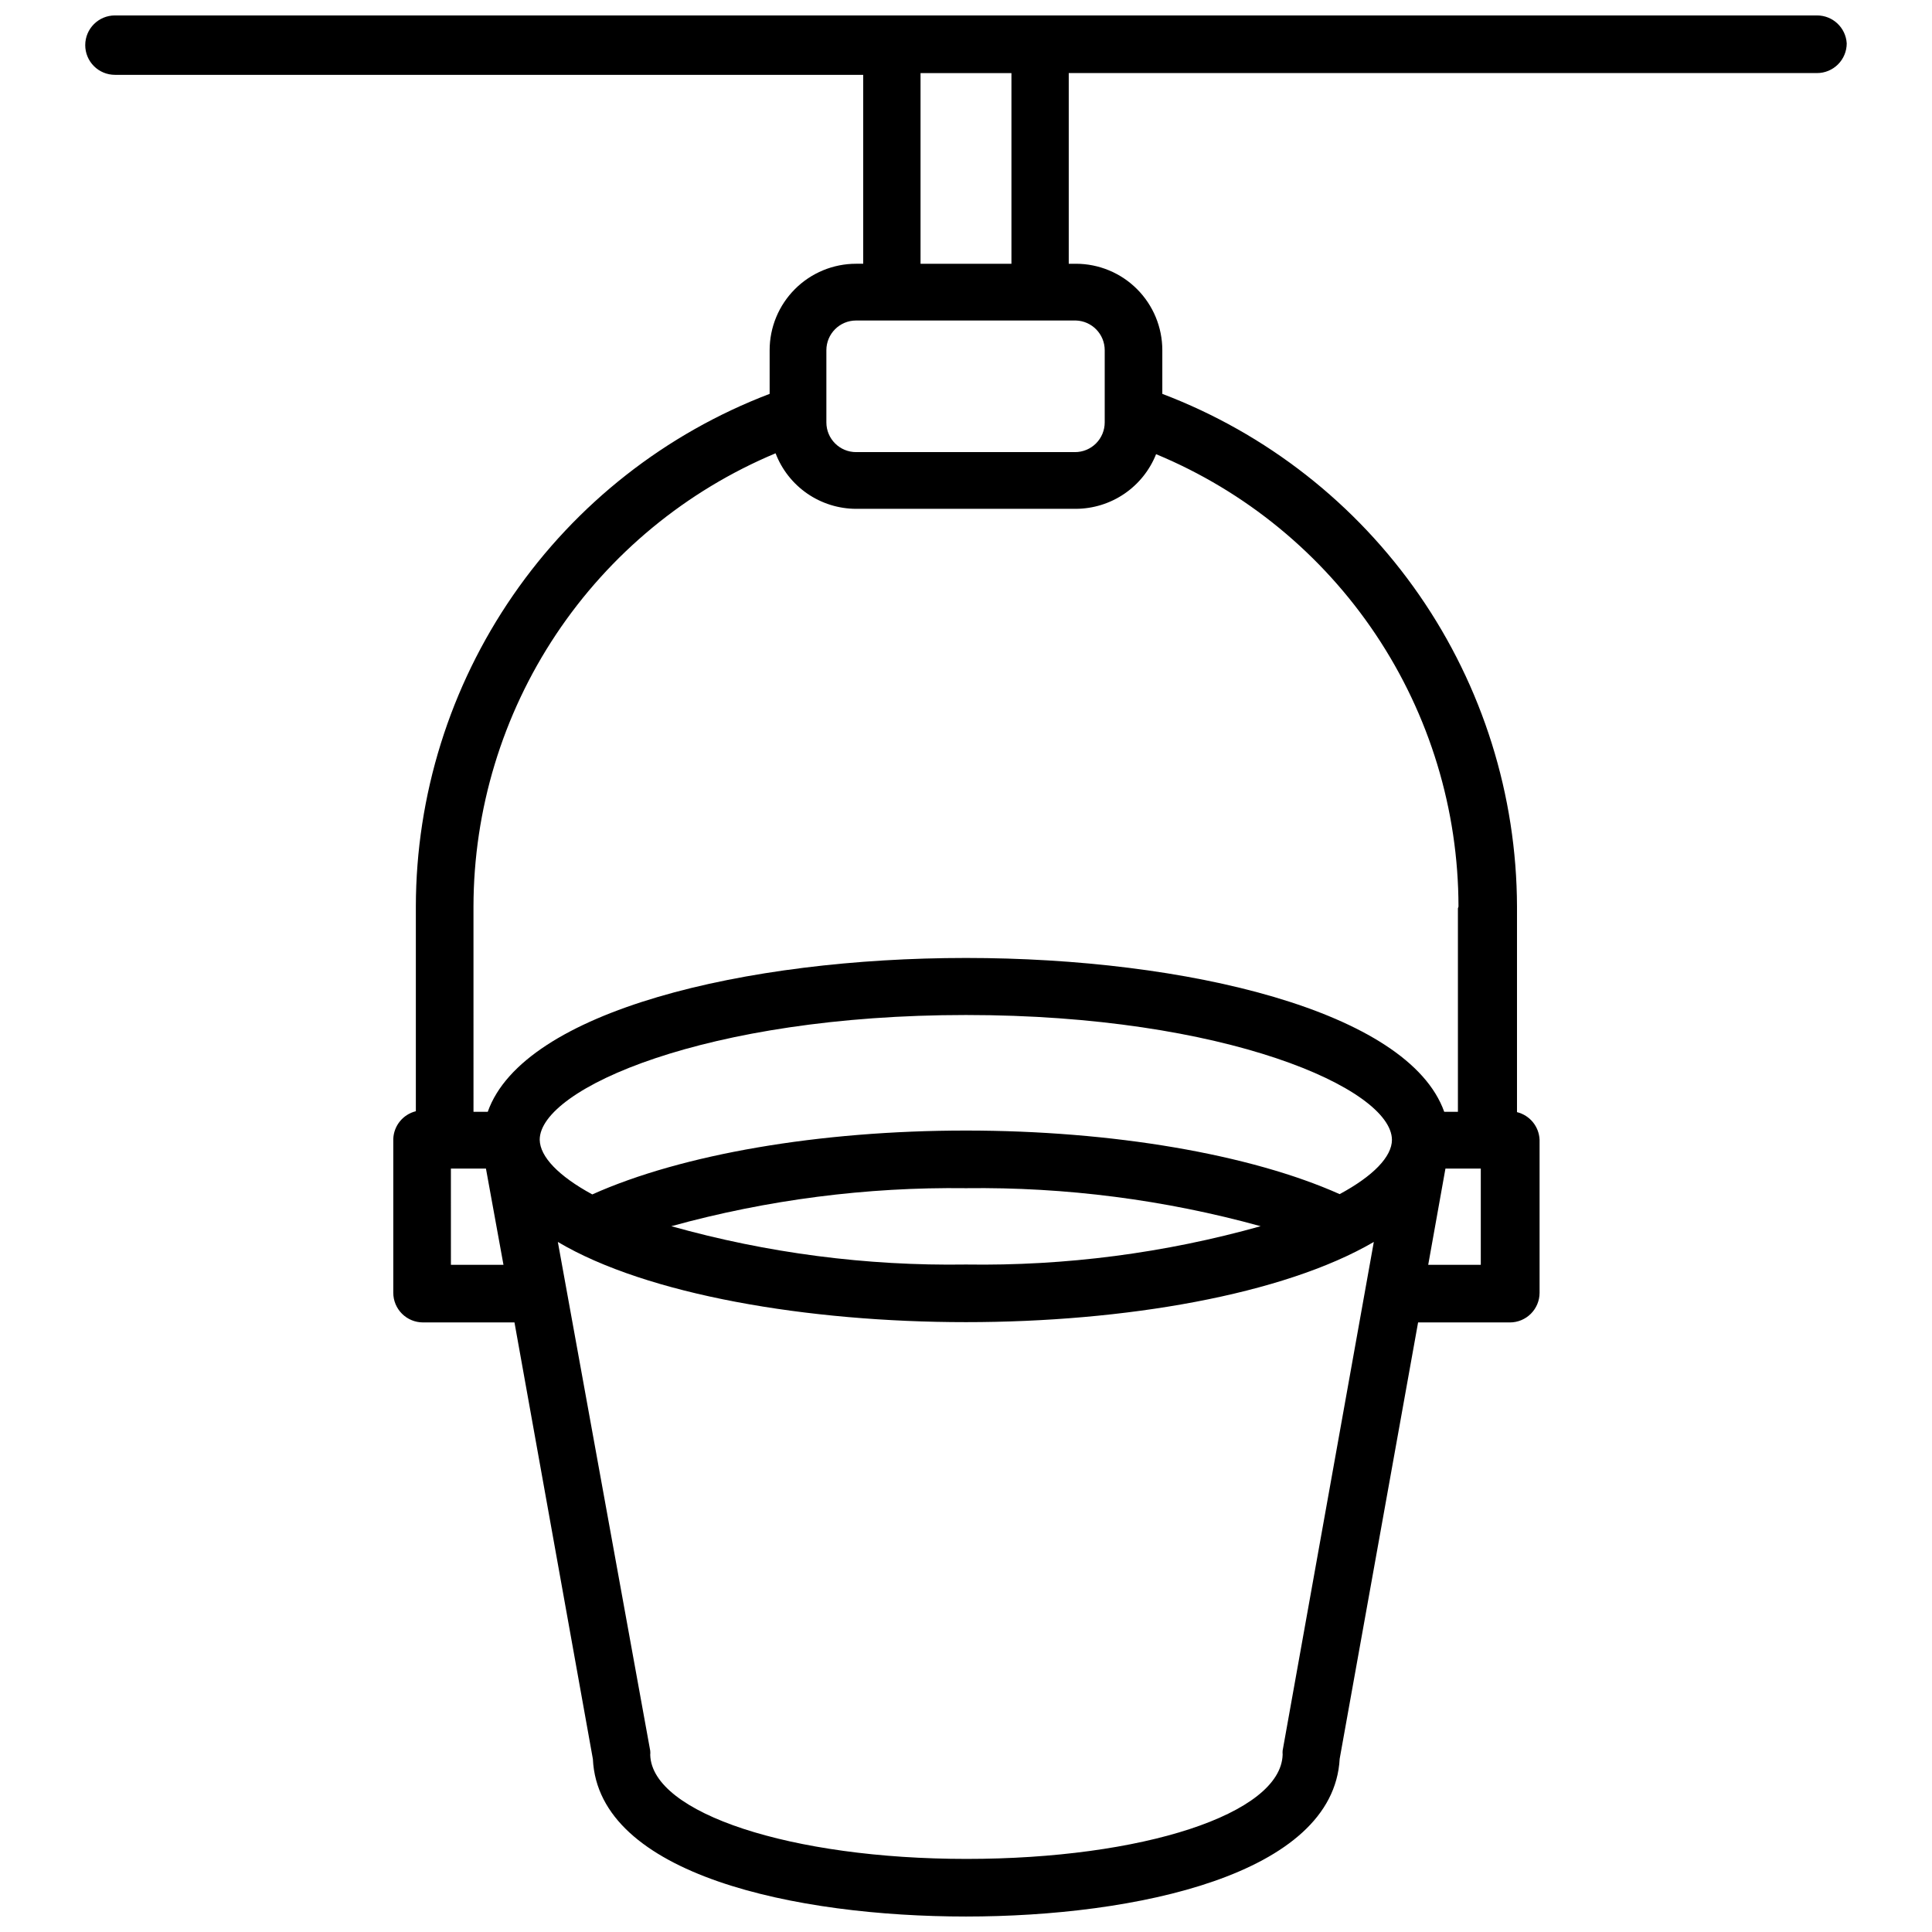 <?xml version="1.0" encoding="UTF-8"?>
<!-- Uploaded to: SVG Repo, www.svgrepo.com, Generator: SVG Repo Mixer Tools -->
<svg width="800px" height="800px" version="1.1" viewBox="144 144 512 512" xmlns="http://www.w3.org/2000/svg">
 <defs>
  <clipPath id="a">
   <path d="m166 148.09h468v503.81h-468z"/>
  </clipPath>
 </defs>
 <g clip-path="url(#a)">
  <path d="m625.53 148.09h-451.07c-4.348 0-7.871 3.523-7.871 7.871 0 2.09 0.828 4.09 2.305 5.566 1.477 1.477 3.481 2.305 5.566 2.305h198.3v50.066h-1.891c-6.074 0-11.902 2.414-16.195 6.711-4.297 4.297-6.711 10.121-6.711 16.199v11.57c-27.543 10.5-51.25 29.109-67.988 53.367-16.742 24.262-25.727 53.031-25.77 82.504v54.238c-3.398 0.84-5.836 3.82-5.981 7.32v40.777c0 2.09 0.828 4.09 2.305 5.566s3.481 2.305 5.566 2.305h24.246l20.781 115.72c1.418 30.781 54.004 41.723 98.875 41.723 44.793 0 97.375-11.02 99.031-41.801l20.781-115.64h24.324c2.086 0 4.09-0.828 5.566-2.305s2.305-3.477 2.305-5.566v-40.539c-0.145-3.5-2.582-6.484-5.984-7.32v-54.477c-0.082-29.496-9.109-58.277-25.891-82.535s-40.527-42.855-68.102-53.336v-11.57c0-6.078-2.414-11.902-6.707-16.199-4.297-4.297-10.125-6.711-16.199-6.711h-1.891v-50.535h198.3c2.09 0 4.09-0.832 5.566-2.309 1.477-1.477 2.305-3.477 2.305-5.566-0.25-4.16-3.699-7.406-7.871-7.398zm-112.65 297.96c0 4.488-4.961 9.605-13.855 14.406-23.617-10.547-60.141-16.848-99.031-16.848-38.887 0-75.336 6.297-99.031 16.926-8.973-4.879-13.855-9.996-13.934-14.484 0-13.539 44.082-33.062 112.96-33.062 68.879 0 112.8 19.523 112.89 33.062zm-34.793 22.906c-25.406 7.133-51.707 10.555-78.09 10.156-26.387 0.398-52.688-3.023-78.094-10.156 25.43-7.016 51.719-10.406 78.094-10.074 26.371-0.332 52.664 3.059 78.09 10.074zm-214.59 10.234-0.004-25.504h9.289l4.644 25.504zm220.42 128.71h-0.004c-0.031 0.367-0.031 0.734 0 1.102-0.473 15.742-37.234 27.629-83.758 27.629s-83.363-12.121-83.836-27.551c0.039-0.363 0.039-0.734 0-1.102l-24.484-134.85c23.617 14.012 66.203 21.254 108.16 21.254 41.957 0 84.074-7.242 108.08-21.254zm38.574-128.71 4.566-25.504h9.367v25.504zm7.871-94.465v53.922h-3.625c-9.523-26.766-68.406-40.777-126.74-40.777s-117.29 14.012-126.74 40.777h-3.777l-0.004-54.395c0.039-25.68 7.656-50.777 21.895-72.148 14.242-21.367 34.477-38.059 58.164-47.977 1.652 4.32 4.578 8.039 8.383 10.668 3.809 2.625 8.324 4.039 12.949 4.051h58.254c4.582-0.02 9.055-1.41 12.844-3.992 3.785-2.578 6.715-6.234 8.41-10.492 23.703 9.84 43.961 26.477 58.223 47.812 14.262 21.336 21.887 46.414 21.914 72.078zm-93.602-147.91v19.129c0 2.086-0.832 4.09-2.305 5.566-1.477 1.477-3.481 2.305-5.566 2.305h-58.02c-4.348 0-7.871-3.523-7.871-7.871v-19.129c0-4.348 3.523-7.875 7.871-7.875h58.254c4.254 0.129 7.637 3.617 7.637 7.875zm-24.719-22.91h-24.09v-50.535h24.09z"/>
 </g>
</svg>